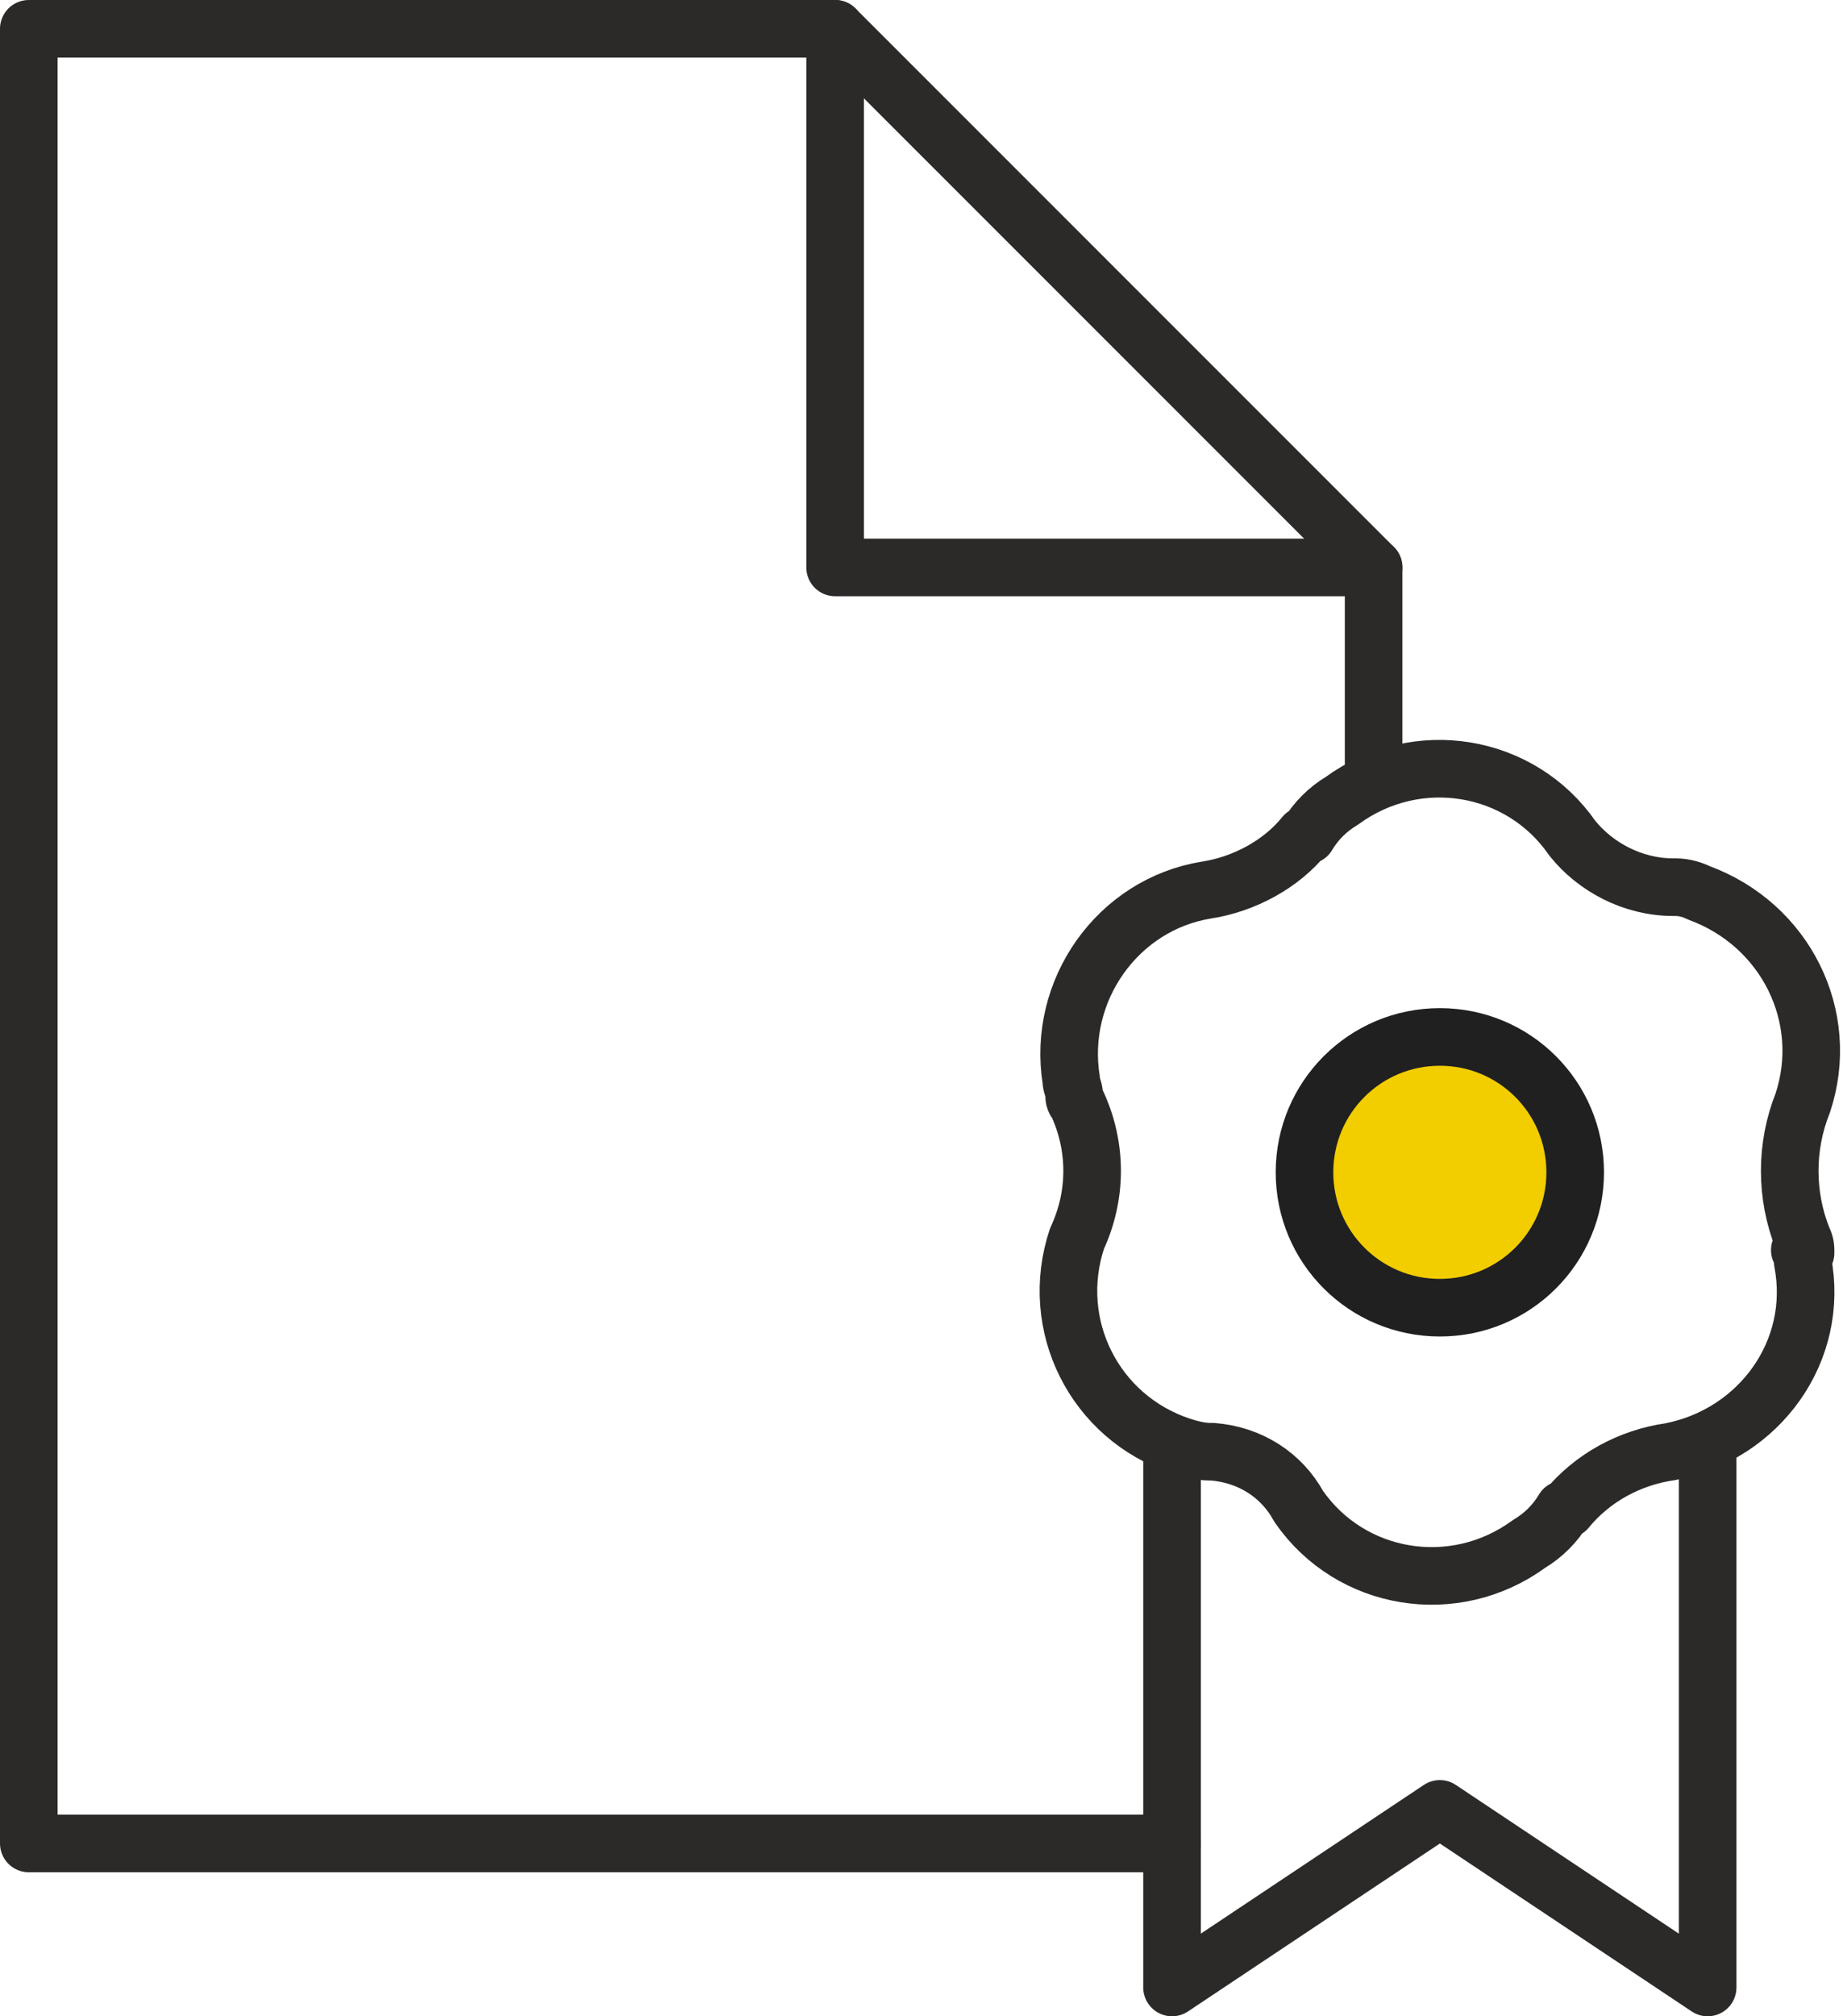 <svg enable-background="new 0 0 64 70" viewBox="0 0 64 70" xmlns="http://www.w3.org/2000/svg"><path clip-rule="evenodd" d="m45.3 40.7c0-2.6 2.1-4.7 4.7-4.7s4.7 2.1 4.7 4.7-2.1 4.7-4.7 4.7-4.7-2.1-4.7-4.7" fill="#f2cd00" fill-rule="evenodd"/><g fill="none" stroke-linecap="round" stroke-linejoin="round" stroke-width="2"><path d="m40.7 64h-39.7v-63h28l18.7 18.7v7.3" stroke="#2c2a29"/><path d="m29 1v18.7h18.7" stroke="#2c2a29"/><path d="m50 36c2.6 0 4.7 2.1 4.7 4.7s-2.1 4.7-4.7 4.7-4.7-2.1-4.7-4.7 2.1-4.7 4.7-4.7z" stroke="#202020"/><path d="m40.7 50.2v18.8l9.3-6.2 9.3 6.2v-18.9" stroke="#2c2a29"/><path d="m62.7 43.5c0-.2 0-.3-.1-.5-.6-1.5-.6-3.2 0-4.7 1-3-.6-6.2-3.6-7.3-.2-.1-.5-.2-.8-.2h-.1c-1.4 0-2.7-.7-3.5-1.7-1.8-2.6-5.4-3.2-8-1.3-.5.3-.9.7-1.2 1.2h-.1c-.8 1-2.1 1.7-3.4 1.9-3.1.5-5.2 3.5-4.7 6.6 0 .2.1.3.1.5 0 .1 0 .2.1.3.7 1.5.7 3.2 0 4.7-1 3 .6 6.2 3.6 7.2.3.1.7.2 1 .2h.1c1.3.1 2.4.8 3 1.9 1.8 2.6 5.4 3.2 8 1.3.5-.3.9-.7 1.2-1.2h.1c.9-1.1 2.2-1.8 3.6-2 3.1-.6 5.2-3.5 4.6-6.6 0-.1 0-.2-.1-.4h.2z" stroke="#2c2a29"/></g></svg>